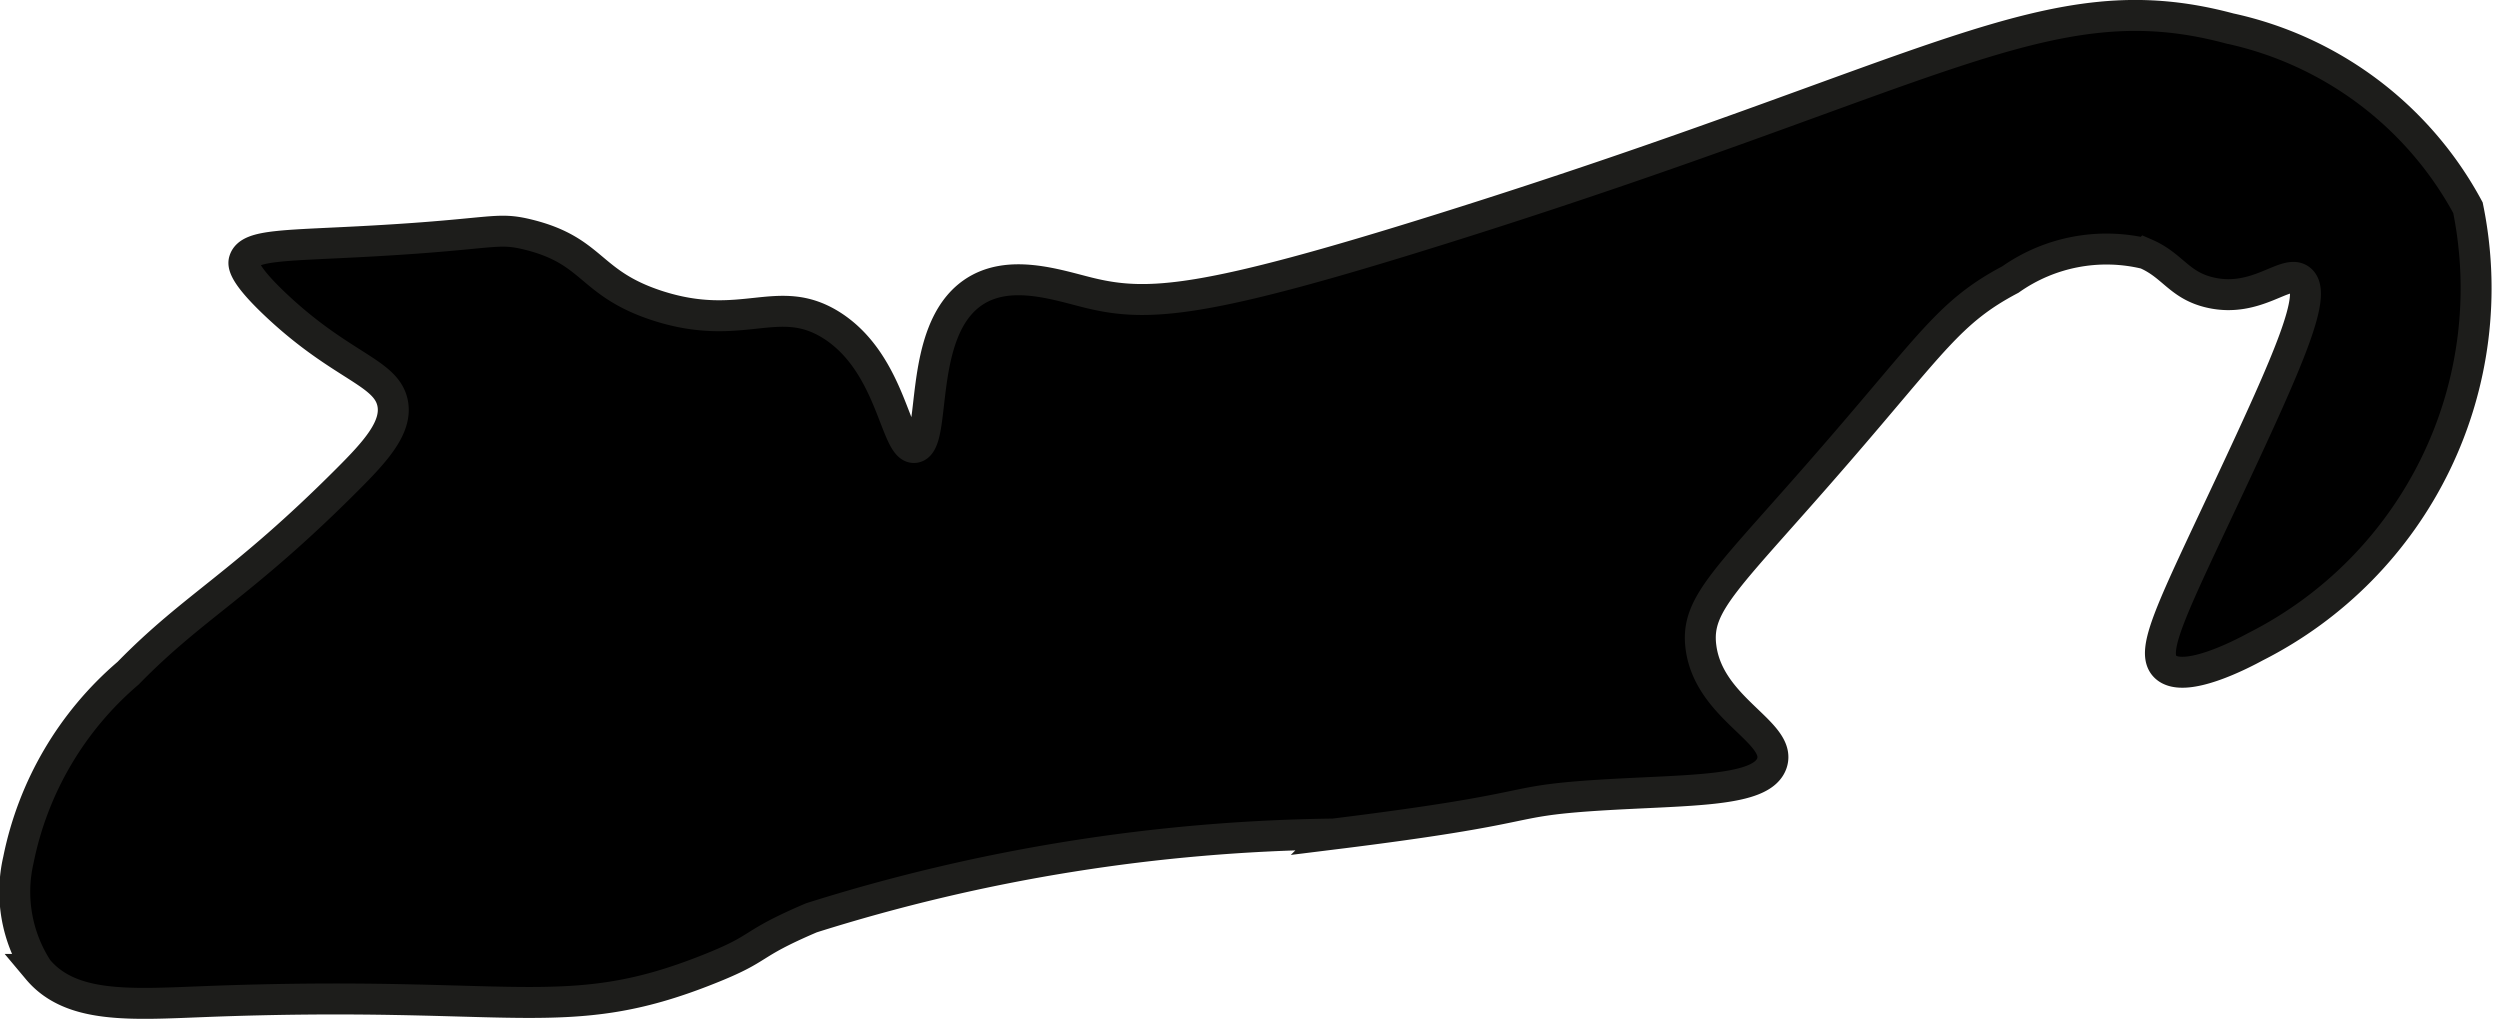 <?xml version="1.0" encoding="UTF-8"?>
<svg xmlns="http://www.w3.org/2000/svg"
     version="1.1"
     width="4.275mm"
     height="1.743mm"
     viewBox="0 0 12.118 4.941">
   <defs>
      <style type="text/css">
      .a {
        stroke: #1d1d1b;
        stroke-miterlimit: 10;
        stroke-width: 0.15px;
      }
    </style>
   </defs>
   <path class="a"
         d="M6.996,1.107c2.414-.757,2.931-1.205,3.812-.969a1.727,1.727,0,0,1,1.155.869,1.947,1.947,0,0,1-1.03,2.128c-.057.031-.349.186-.438.096-.074-.075.033-.28.312-.875.294-.627.427-.933.344-1-.069-.056-.21.115-.438.062-.151-.035-.18-.131-.312-.188a.808.808,0,0,0-.656.125c-.292.154-.375.303-.844.844-.526.608-.684.723-.656.938.039.3.394.412.344.562-.048.143-.401.128-.844.156-.477.031-.247.06-1.281.188a8.756,8.756,0,0,0-2.531.406c-.316.135-.227.142-.5.25-.695.277-.936.098-2.438.156-.361.014-.651.036-.812-.156a.688.688,0,0,1-.094-.531A1.606,1.606,0,0,1,.621,3.263c.319-.327.552-.427,1.062-.938.137-.137.246-.256.219-.375-.034-.147-.247-.173-.562-.469-.166-.156-.162-.201-.156-.219.025-.079.203-.07.625-.094.588-.033.595-.069.75-.031.321.079.293.235.625.344.414.135.585-.067.844.094.299.187.311.607.406.594.11-.016.007-.56.281-.75.173-.12.407-.038.562,0C5.565,1.49,5.836,1.471,6.996,1.107Z"/>
</svg>
